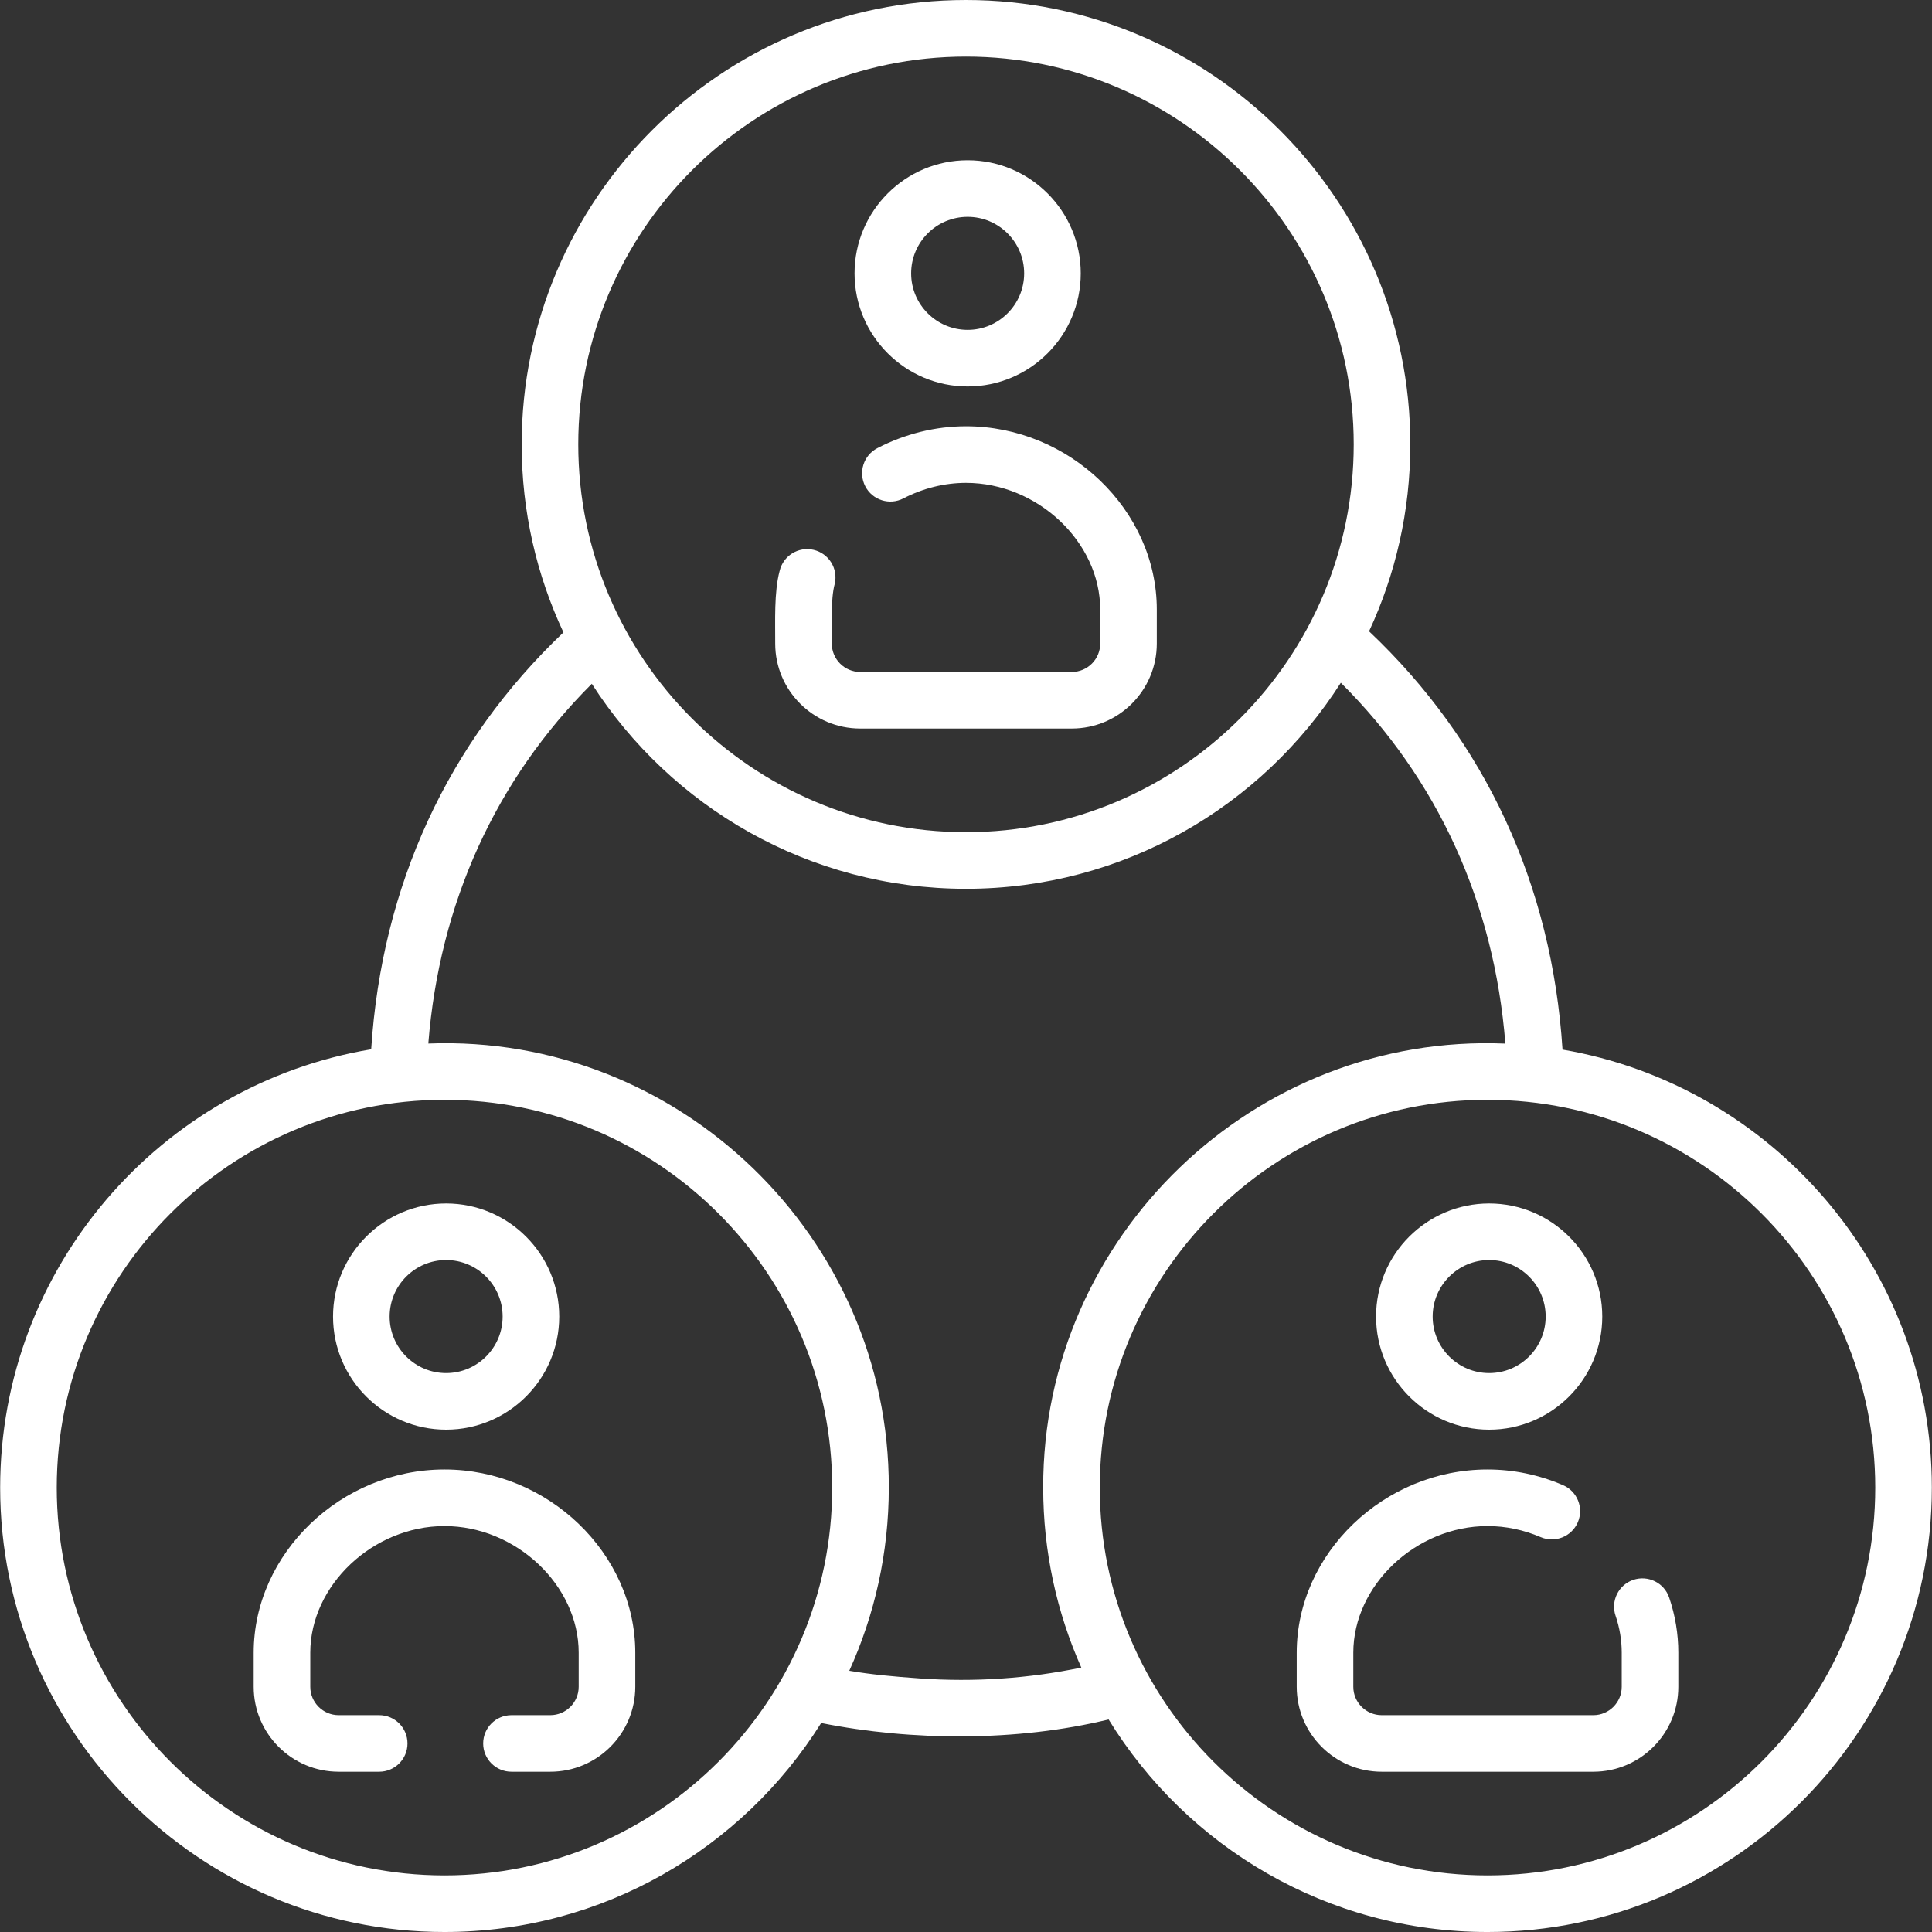 <?xml version="1.0"?>
<svg xmlns="http://www.w3.org/2000/svg" xmlns:xlink="http://www.w3.org/1999/xlink" xmlns:svgjs="http://svgjs.com/svgjs" version="1.1" width="512" height="512" x="0" y="0" viewBox="0 0 512.085 512.085" style="enable-background:new 0 0 512 512" xml:space="preserve" class=""><rect x="0" y="0" width="512.085" height="512.085" fill="#333333" stroke="none"/><g><g xmlns="http://www.w3.org/2000/svg"><path d="m227.996 193.102h56.094c12.421 0 22.525-10.105 22.525-22.527v-9.017c0-26.331-23.159-48.576-50.572-48.576-8.063 0-16.189 2.007-23.497 5.803-3.676 1.909-5.108 6.437-3.198 10.112 1.909 3.677 6.438 5.108 10.112 3.198 5.182-2.69 10.916-4.113 16.583-4.113 18.95 0 35.572 15.689 35.572 33.576v9.017c0 4.15-3.376 7.527-7.525 7.527h-56.094c-4.149 0-7.524-3.377-7.524-7.527.079-4.36-.367-11.65.78-15.836.937-4.035-1.575-8.065-5.609-9.002-4.04-.941-8.065 1.575-9.002 5.609-1.501 5.613-1.143 13.417-1.169 19.229-.001 12.421 10.104 22.527 22.524 22.527z" fill="#ffffff" data-original="#000000" style="" class=""/><path d="m256.48 102.435c16.528 0 29.976-13.449 29.976-29.979 0-16.531-13.447-29.98-29.976-29.98s-29.977 13.449-29.977 29.98c0 16.529 13.448 29.979 29.977 29.979zm0-44.96c8.258 0 14.976 6.72 14.976 14.98s-6.718 14.979-14.976 14.979-14.977-6.72-14.977-14.979c0-8.261 6.719-14.98 14.977-14.98z" fill="#ffffff" data-original="#000000" style="" class=""/><path d="m432.895 418.752c-3.921 1.336-6.017 5.598-4.681 9.519 1.082 3.176 1.631 6.472 1.631 9.796v9.017c0 4.15-3.375 7.527-7.524 7.527h-56.094c-4.149 0-7.525-3.377-7.525-7.527v-9.017c0-17.887 16.623-33.576 35.572-33.576 4.808 0 9.546.986 14.084 2.931 3.807 1.631 8.217-.133 9.848-3.939 1.632-3.807-.132-8.216-3.939-9.848-6.415-2.749-13.142-4.144-19.992-4.144-27.413 0-50.572 22.245-50.572 48.576v9.017c0 12.422 10.104 22.527 22.525 22.527h56.094c12.42 0 22.524-10.105 22.524-22.527v-9.017c0-4.974-.818-9.896-2.432-14.634-1.335-3.921-5.598-6.012-9.519-4.681z" fill="#ffffff" data-original="#000000" style="" class=""/><path d="m394.71 378.943c16.528 0 29.976-13.449 29.976-29.979 0-16.531-13.447-29.98-29.976-29.98s-29.977 13.449-29.977 29.98c.001 16.53 13.448 29.979 29.977 29.979zm0-44.96c8.258 0 14.976 6.72 14.976 14.98s-6.718 14.979-14.976 14.979-14.977-6.72-14.977-14.979c.001-8.26 6.72-14.98 14.977-14.98z" fill="#ffffff" data-original="#000000" style="" class=""/><path d="m414.152 278.195c-2.803-43.57-20.448-81.74-51.278-110.869 7.013-15.068 10.938-31.852 10.938-49.538 0-64.948-52.831-117.788-117.77-117.788-64.938 0-117.769 52.84-117.769 117.788 0 17.8 3.976 34.686 11.073 49.828-30.622 29.075-48.153 67.11-50.962 110.504-55.726 9.291-98.343 57.846-98.343 116.177 0 64.948 52.831 117.788 117.77 117.788 42.042 0 79.003-22.152 99.845-55.395 24.006 4.795 51.883 4.964 76.186-.938 20.731 33.765 57.993 56.333 100.431 56.333 64.938 0 117.769-52.84 117.769-117.788 0-58.173-42.386-106.624-97.89-116.102zm-158.11-263.195c56.667 0 102.77 46.11 102.77 102.788s-46.103 102.788-102.77 102.788-102.769-46.11-102.769-102.788 46.102-102.788 102.769-102.788zm-138.23 482.085c-56.667 0-102.77-46.11-102.77-102.788s46.103-102.788 102.77-102.788 102.77 46.11 102.77 102.788-46.103 102.788-102.77 102.788zm126.033-52.205c-7.136-.499-13.042-1.058-18.739-2.034 6.726-14.811 10.476-31.25 10.476-48.549.144-66.434-55.68-120.275-122.053-117.702 2.958-37.164 17.819-69.87 43.33-95.358 20.957 32.658 57.587 54.34 99.184 54.34 41.712 0 78.426-21.803 99.354-54.611 25.682 25.532 40.643 58.343 43.608 95.647-66.519-2.845-122.659 51.092-122.5 117.685 0 16.97 3.613 33.11 10.1 47.7-13.988 2.916-28.333 3.892-42.76 2.882zm150.429 52.205c-56.667 0-102.77-46.11-102.77-102.788s46.103-102.788 102.77-102.788 102.769 46.11 102.769 102.788-46.102 102.788-102.769 102.788z" fill="#ffffff" data-original="#000000" style="" class=""/><path d="m117.812 389.49c-27.413 0-50.572 22.245-50.572 48.576v9.017c0 12.422 10.104 22.527 22.525 22.527h10.741c4.143 0 7.5-3.357 7.5-7.5s-3.357-7.5-7.5-7.5h-10.741c-4.149 0-7.525-3.377-7.525-7.527v-9.017c0-17.887 16.623-33.576 35.572-33.576s35.572 15.689 35.572 33.576v9.017c0 4.15-3.376 7.527-7.525 7.527h-10.294c-4.143 0-7.5 3.357-7.5 7.5s3.357 7.5 7.5 7.5h10.294c12.421 0 22.525-10.105 22.525-22.527v-9.017c0-26.331-23.159-48.576-50.572-48.576z" fill="#ffffff" data-original="#000000" style="" class=""/><path d="m118.249 378.943c16.529 0 29.977-13.449 29.977-29.979 0-16.531-13.447-29.98-29.977-29.98-16.528 0-29.976 13.449-29.976 29.98 0 16.53 13.447 29.979 29.976 29.979zm0-44.96c8.258 0 14.977 6.72 14.977 14.98s-6.719 14.979-14.977 14.979-14.976-6.72-14.976-14.979c0-8.26 6.718-14.98 14.976-14.98z" fill="#ffffff" data-original="#000000" style="" class=""/></g></g></svg>
